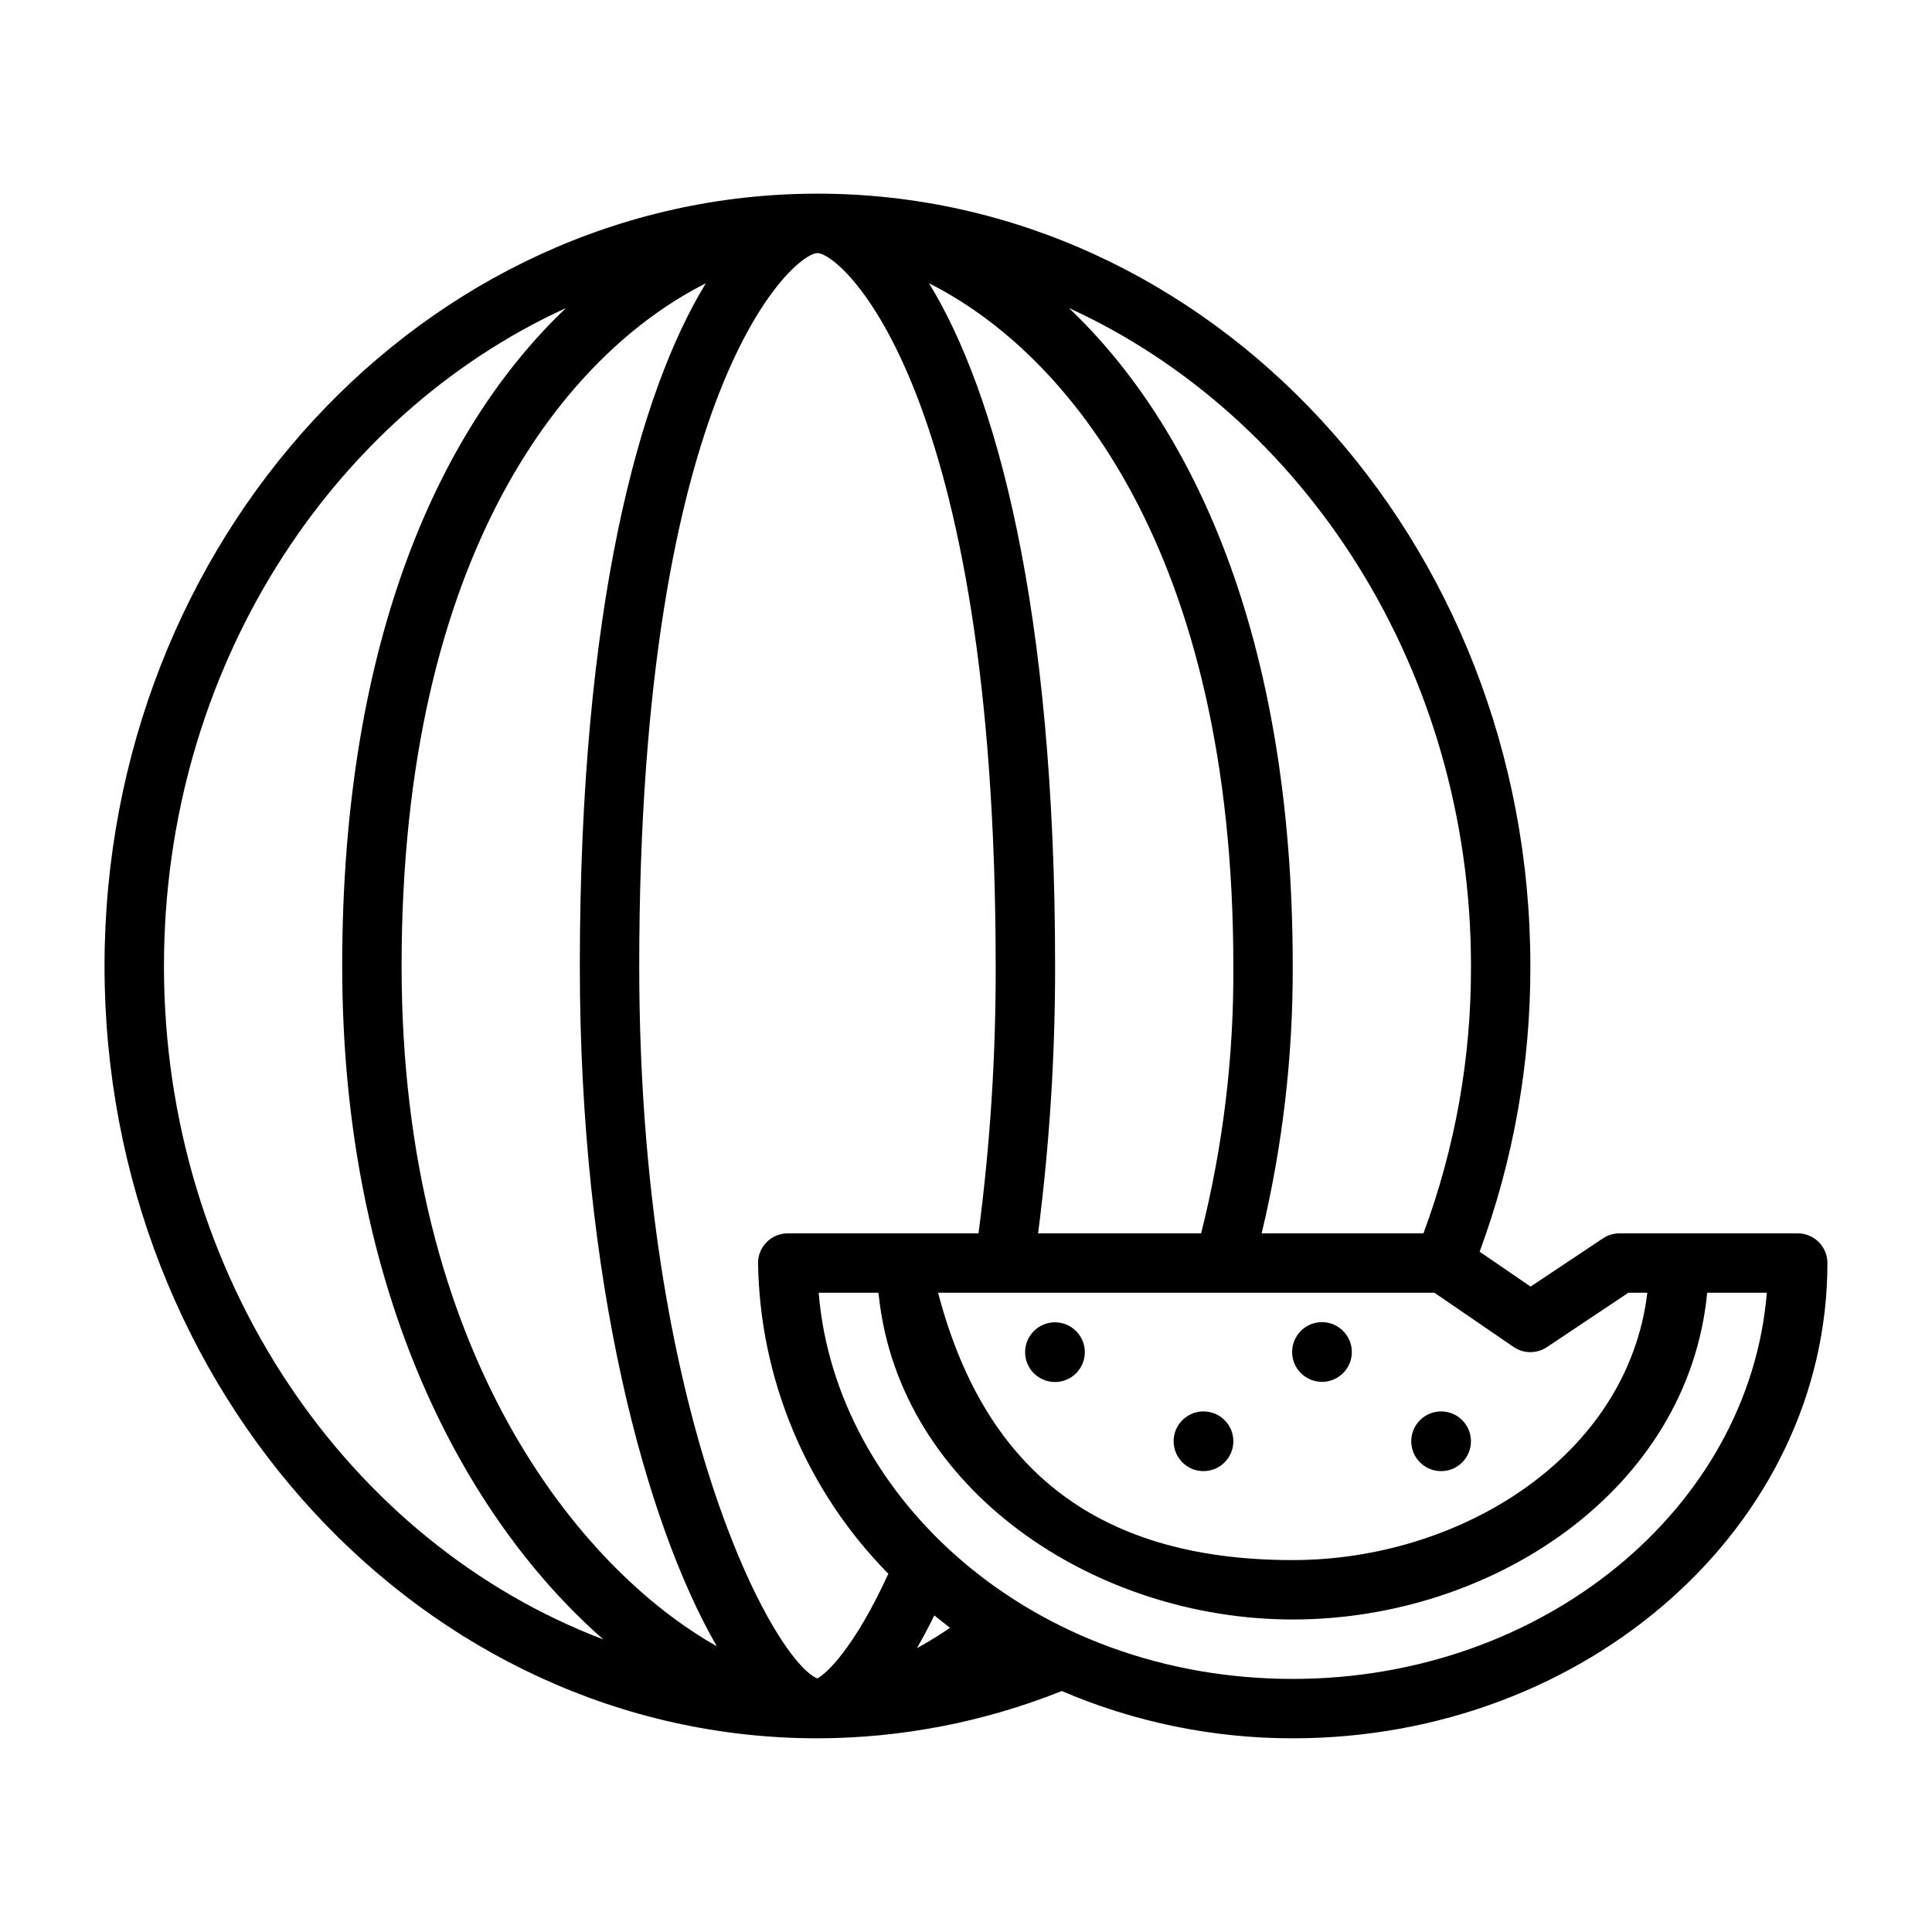 <?xml version="1.0" encoding="UTF-8"?>
<!-- Uploaded to: ICON Repo, www.iconrepo.com, Generator: ICON Repo Mixer Tools -->
<svg fill="#000000" width="800px" height="800px" version="1.1" viewBox="144 144 512 512" xmlns="http://www.w3.org/2000/svg">
 <g>
  <path d="m620.41 470.85h-47.23c-1.555 0-3.074 0.461-4.371 1.32l-19.184 12.793-13.508-9.25c8.957-24.234 13.512-49.875 13.445-75.711 0-112.86-84.758-204.68-188.93-204.68-104.17 0-188.93 91.812-188.93 204.68 0 112.86 84.758 204.67 188.93 204.67 22.18-0.039 44.148-4.293 64.742-12.531 19.344 8.277 40.168 12.543 61.211 12.531 78.129 0 141.7-56.504 141.7-125.95h0.004c0-2.086-0.832-4.09-2.309-5.566-1.477-1.477-3.477-2.305-5.566-2.305zm-66.48 30.164 21.609-14.422h5.008v0.086c-5.242 43.406-49.688 70.762-93.961 70.762-53.945 0-82.246-26.137-93.984-70.848h131.54l20.973 14.367c2.648 1.816 6.141 1.84 8.816 0.055zm-222.87-281.94c-17.656 28.859-33.398 85.855-33.398 180.93 0 83.184 17.32 147.39 36.297 180.27-35.945-20.242-83.531-77.148-83.531-180.27 0-109.87 43.973-162.5 80.633-180.93zm60.543 353.03 4.156 3.289v0.004c-2.828 1.938-5.75 3.731-8.762 5.379 1.656-2.867 3.207-5.82 4.606-8.668zm-46.711-93.383c0.48 30.867 12.848 60.359 34.527 82.34-9.109 19.895-16.531 26.582-18.82 27.742-11.621-4.762-47.195-69.699-47.195-188.8 0-153.71 41.035-188.93 47.23-188.93 6.195 0 47.23 35.219 47.23 188.93h0.004c0.059 23.688-1.461 47.359-4.551 70.848h-50.555c-4.348 0-7.871 3.523-7.871 7.871zm117.42-7.871h-43.207c3.027-23.496 4.535-47.16 4.508-70.848 0-95.07-15.703-152.06-33.402-180.92 36.664 18.426 80.637 71.051 80.637 180.92 0.16 23.879-2.707 47.688-8.535 70.848zm71.512-70.848c0.094 24.18-4.172 48.18-12.598 70.848h-42.871c5.555-23.207 8.316-46.988 8.234-70.848 0-88.293-27.086-143.77-59.301-174.36 62.504 28.543 106.54 95.945 106.54 174.36zm-346.37 0c0-78.414 44.027-145.81 106.53-174.36-32.211 30.582-59.297 86.066-59.297 174.36 0 87.594 33.363 147.09 69.203 178.46-67.699-25.703-116.44-95.969-116.44-178.46zm299.14 188.93c-69.156 0-121.23-48.02-125.63-102.34h15.801c0 0.309 0.109 0.598 0.141 0.898 5.566 51.445 57.262 85.695 109.69 85.695 52.898 0 104.78-34.219 109.83-86.594h15.801c-4.625 57.113-59.207 102.34-125.63 102.34z"/>
  <path d="m470.85 525.95c0 4.371-3.543 7.914-7.914 7.914-4.367 0-7.91-3.543-7.91-7.914 0-4.367 3.543-7.91 7.91-7.91 4.371 0 7.914 3.543 7.914 7.91"/>
  <path d="m533.82 525.95c0 4.371-3.543 7.914-7.914 7.914-4.367 0-7.91-3.543-7.91-7.914 0-4.367 3.543-7.91 7.91-7.91 4.371 0 7.914 3.543 7.914 7.91"/>
  <path d="m494.38 494.38c-3.207-0.016-6.106 1.906-7.34 4.867s-0.559 6.371 1.707 8.641c2.269 2.266 5.68 2.941 8.641 1.707s4.883-4.133 4.867-7.34c-0.035-4.336-3.539-7.84-7.875-7.875z"/>
  <path d="m431.49 502.34c0 4.367-3.543 7.91-7.914 7.91-4.367 0-7.91-3.543-7.91-7.91 0-4.371 3.543-7.914 7.91-7.914 4.371 0 7.914 3.543 7.914 7.914"/>
 </g>
</svg>